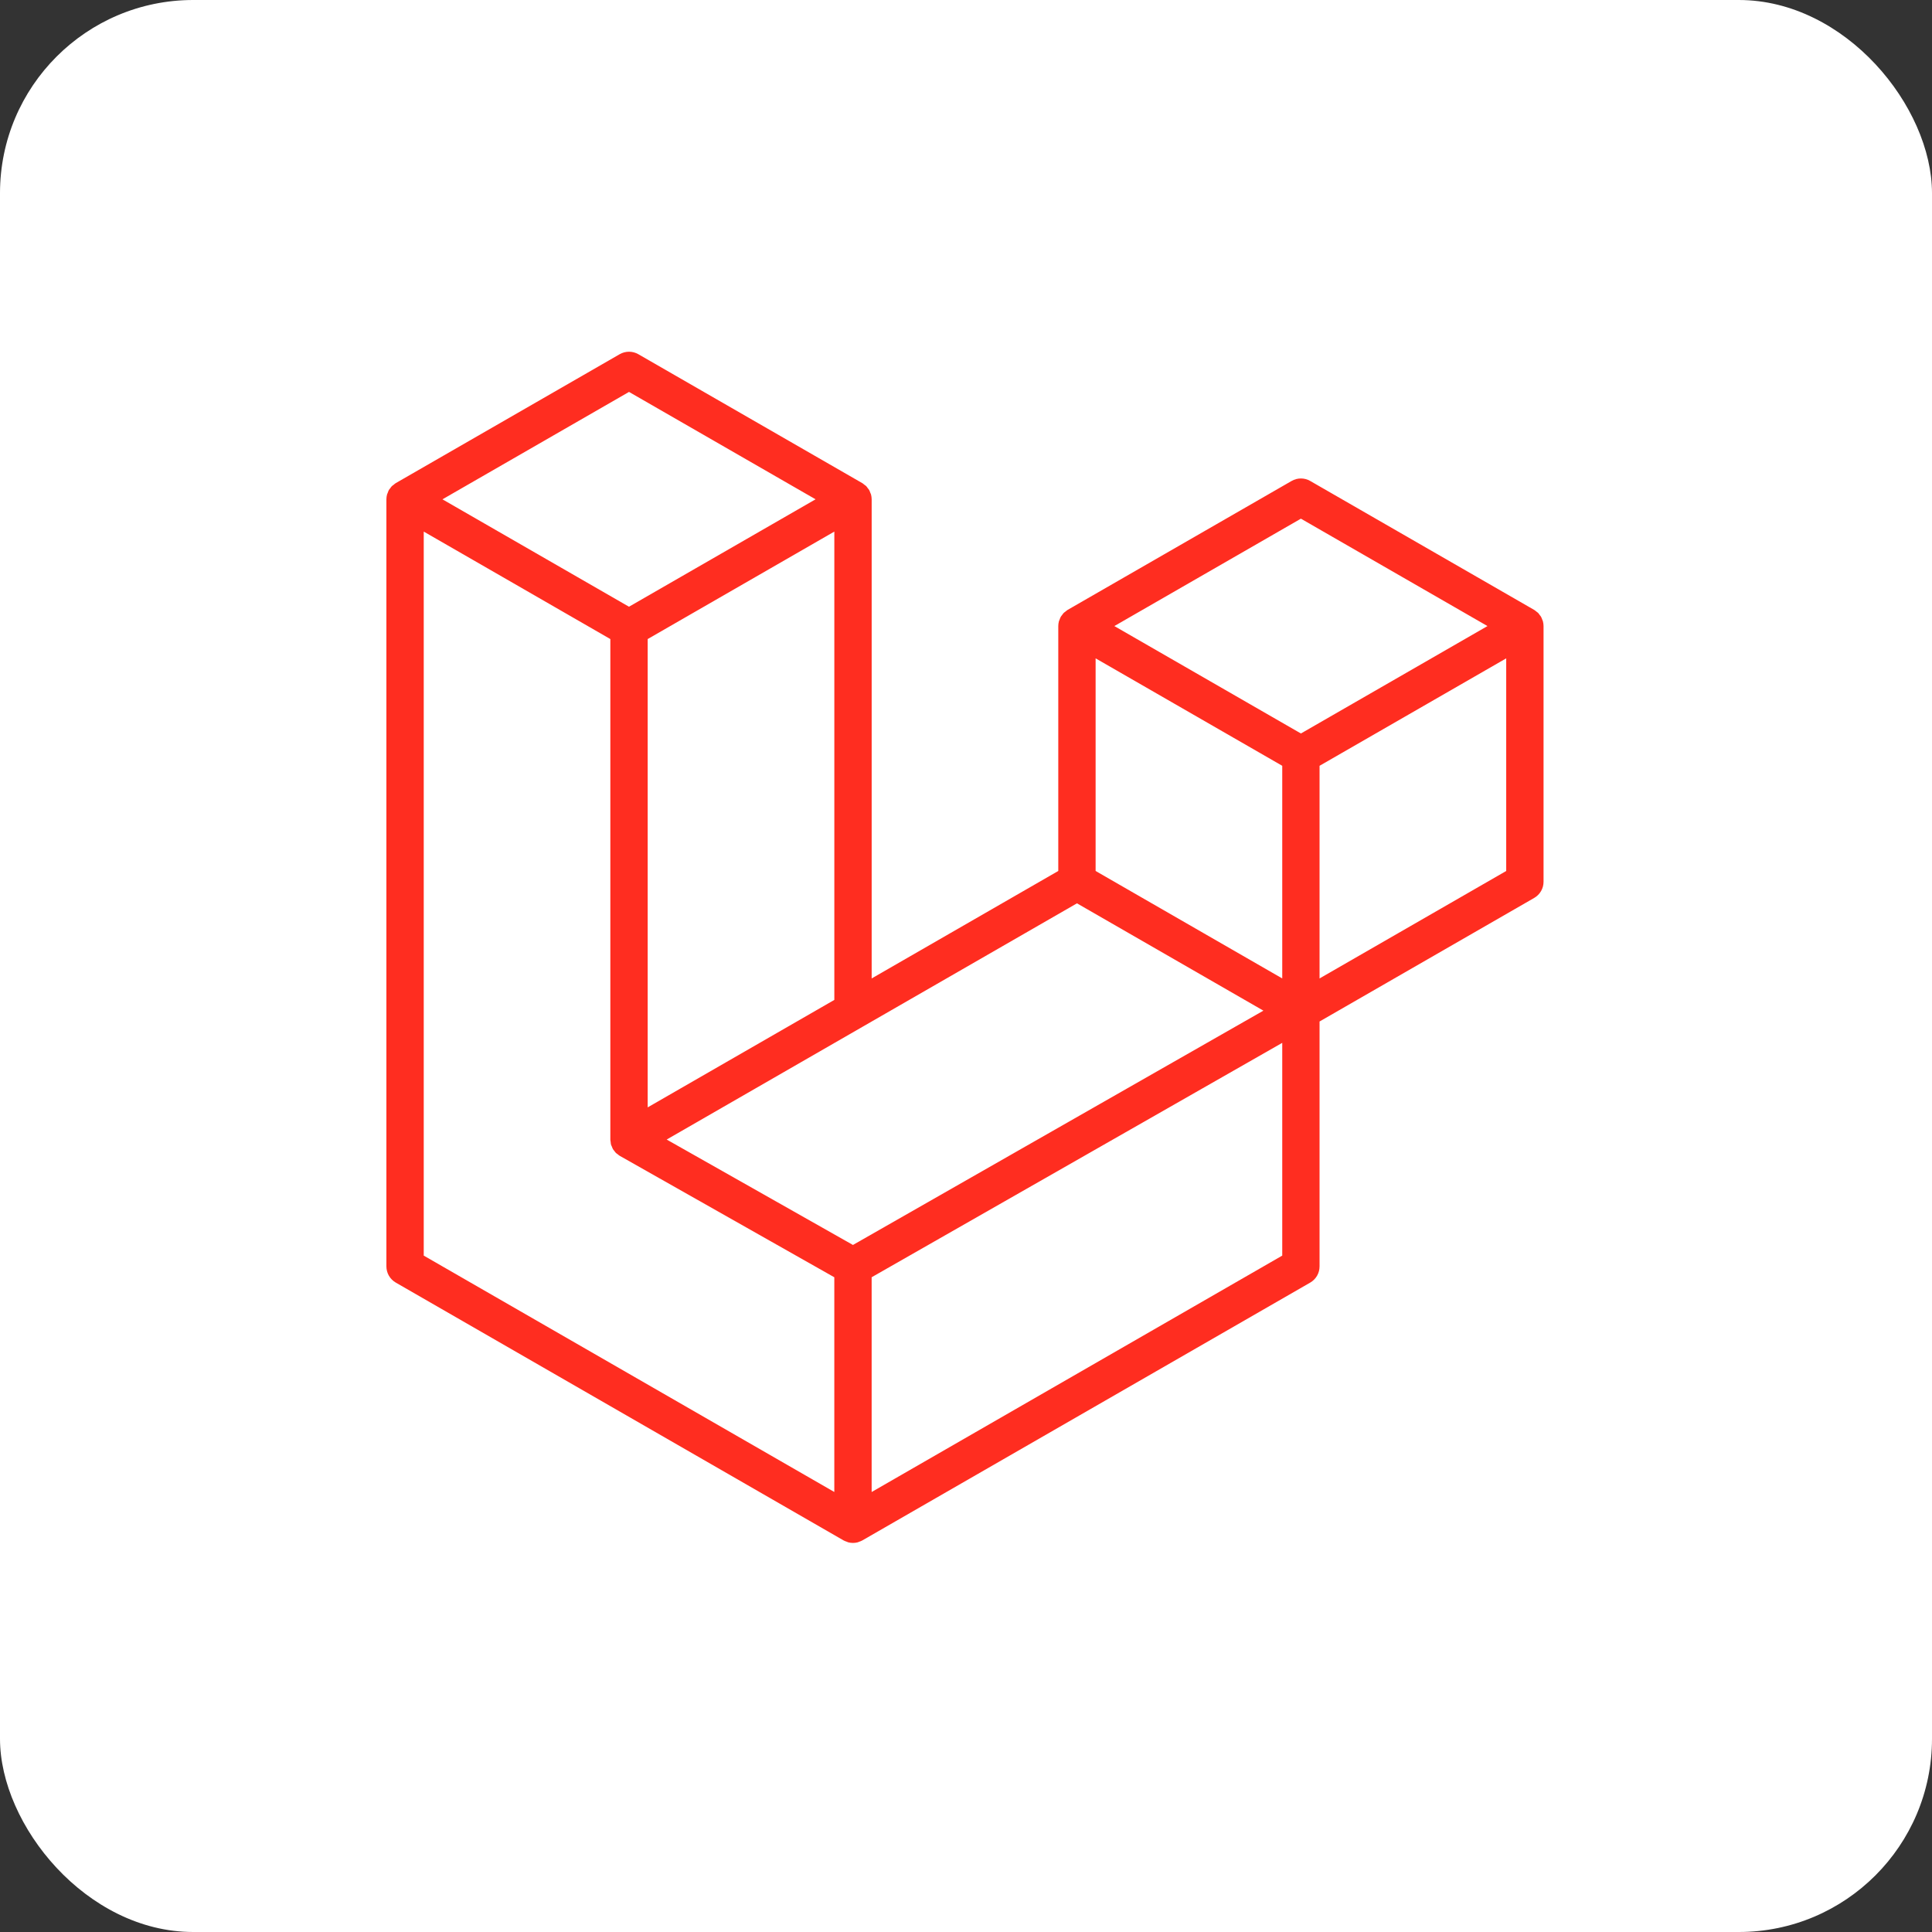 <?xml version="1.0" encoding="UTF-8"?>
<svg xmlns="http://www.w3.org/2000/svg" width="80" height="80" viewBox="0 0 80 80" fill="none">
  <rect x="0" y="0" width="80" height="80" fill="#333333" stroke="none"/>
  <rect width="80" height="80" rx="8" fill="white"></rect>
  <g clip-path="url(#clip0_812_1348)">
    <path d="M63.888 25.723C63.905 25.788 63.914 25.856 63.915 25.924V36.512C63.915 36.648 63.879 36.782 63.811 36.899C63.742 37.017 63.645 37.114 63.527 37.182L54.64 42.298V52.439C54.64 52.715 54.494 52.97 54.254 53.109L35.705 63.787C35.662 63.811 35.616 63.827 35.57 63.843C35.552 63.849 35.536 63.859 35.517 63.864C35.388 63.898 35.252 63.898 35.122 63.864C35.101 63.858 35.081 63.847 35.061 63.839C35.019 63.824 34.974 63.81 34.934 63.787L16.388 53.109C16.27 53.041 16.172 52.943 16.104 52.826C16.036 52.708 16 52.575 16 52.439V20.676C16 20.607 16.01 20.539 16.027 20.473C16.033 20.451 16.046 20.431 16.054 20.409C16.069 20.368 16.082 20.327 16.103 20.289C16.118 20.264 16.139 20.244 16.156 20.221C16.178 20.19 16.199 20.158 16.225 20.131C16.247 20.109 16.276 20.092 16.301 20.073C16.329 20.05 16.354 20.025 16.386 20.006L25.66 14.667C25.778 14.6 25.911 14.564 26.046 14.564C26.182 14.564 26.315 14.6 26.432 14.667L35.706 20.006H35.708C35.739 20.026 35.764 20.05 35.792 20.072C35.818 20.091 35.846 20.109 35.868 20.13C35.895 20.158 35.914 20.19 35.937 20.221C35.954 20.244 35.976 20.264 35.989 20.289C36.012 20.328 36.024 20.368 36.039 20.409C36.047 20.431 36.061 20.451 36.067 20.474C36.084 20.54 36.093 20.608 36.094 20.676V40.515L43.821 36.065V25.924C43.821 25.856 43.831 25.787 43.848 25.723C43.855 25.7 43.867 25.679 43.875 25.657C43.891 25.617 43.904 25.575 43.925 25.538C43.94 25.512 43.961 25.492 43.977 25.469C44.001 25.438 44.02 25.406 44.047 25.379C44.069 25.357 44.097 25.341 44.122 25.321C44.151 25.298 44.176 25.273 44.207 25.255L53.482 19.916C53.6 19.848 53.733 19.812 53.868 19.812C54.004 19.812 54.137 19.848 54.254 19.916L63.528 25.255C63.56 25.274 63.586 25.298 63.614 25.32C63.639 25.34 63.667 25.357 63.689 25.378C63.716 25.406 63.735 25.438 63.758 25.469C63.776 25.492 63.797 25.512 63.81 25.538C63.833 25.575 63.845 25.617 63.861 25.657C63.869 25.679 63.882 25.7 63.888 25.723ZM62.369 36.065V27.261L59.124 29.129L54.64 31.71V40.515L62.37 36.065H62.369ZM53.095 51.992V43.182L48.685 45.7L36.093 52.888V61.781L53.095 51.992ZM17.546 22.012V51.992L34.547 61.78V52.889L25.665 47.862L25.662 47.86L25.658 47.858C25.628 47.841 25.603 47.816 25.575 47.794C25.551 47.775 25.523 47.76 25.502 47.739L25.5 47.736C25.475 47.712 25.458 47.682 25.436 47.655C25.417 47.629 25.394 47.606 25.378 47.579L25.378 47.576C25.36 47.547 25.35 47.513 25.337 47.48C25.325 47.451 25.308 47.424 25.3 47.393C25.291 47.356 25.289 47.317 25.285 47.279C25.281 47.25 25.273 47.221 25.273 47.192V26.462L20.791 23.88L17.546 22.012ZM26.047 16.228L18.321 20.676L26.045 25.123L33.771 20.675L26.045 16.228H26.047ZM30.065 43.985L34.548 41.404V22.012L31.302 23.881L26.819 26.462V45.854L30.065 43.985ZM53.868 21.477L46.143 25.924L53.868 30.372L61.593 25.924L53.868 21.477ZM53.095 31.71L48.612 29.129L45.367 27.261V36.065L49.849 38.646L53.095 40.515V31.71ZM35.319 51.551L46.65 45.082L52.315 41.849L44.595 37.405L35.707 42.522L27.606 47.186L35.319 51.551Z" fill="#FF2D20"></path>
  </g>
  <defs>
    <clipPath id="clip0_812_1348">
      <rect width="48" height="49.628" fill="white" transform="translate(16 14.4)"></rect>
    </clipPath>
  </defs>
</svg>
